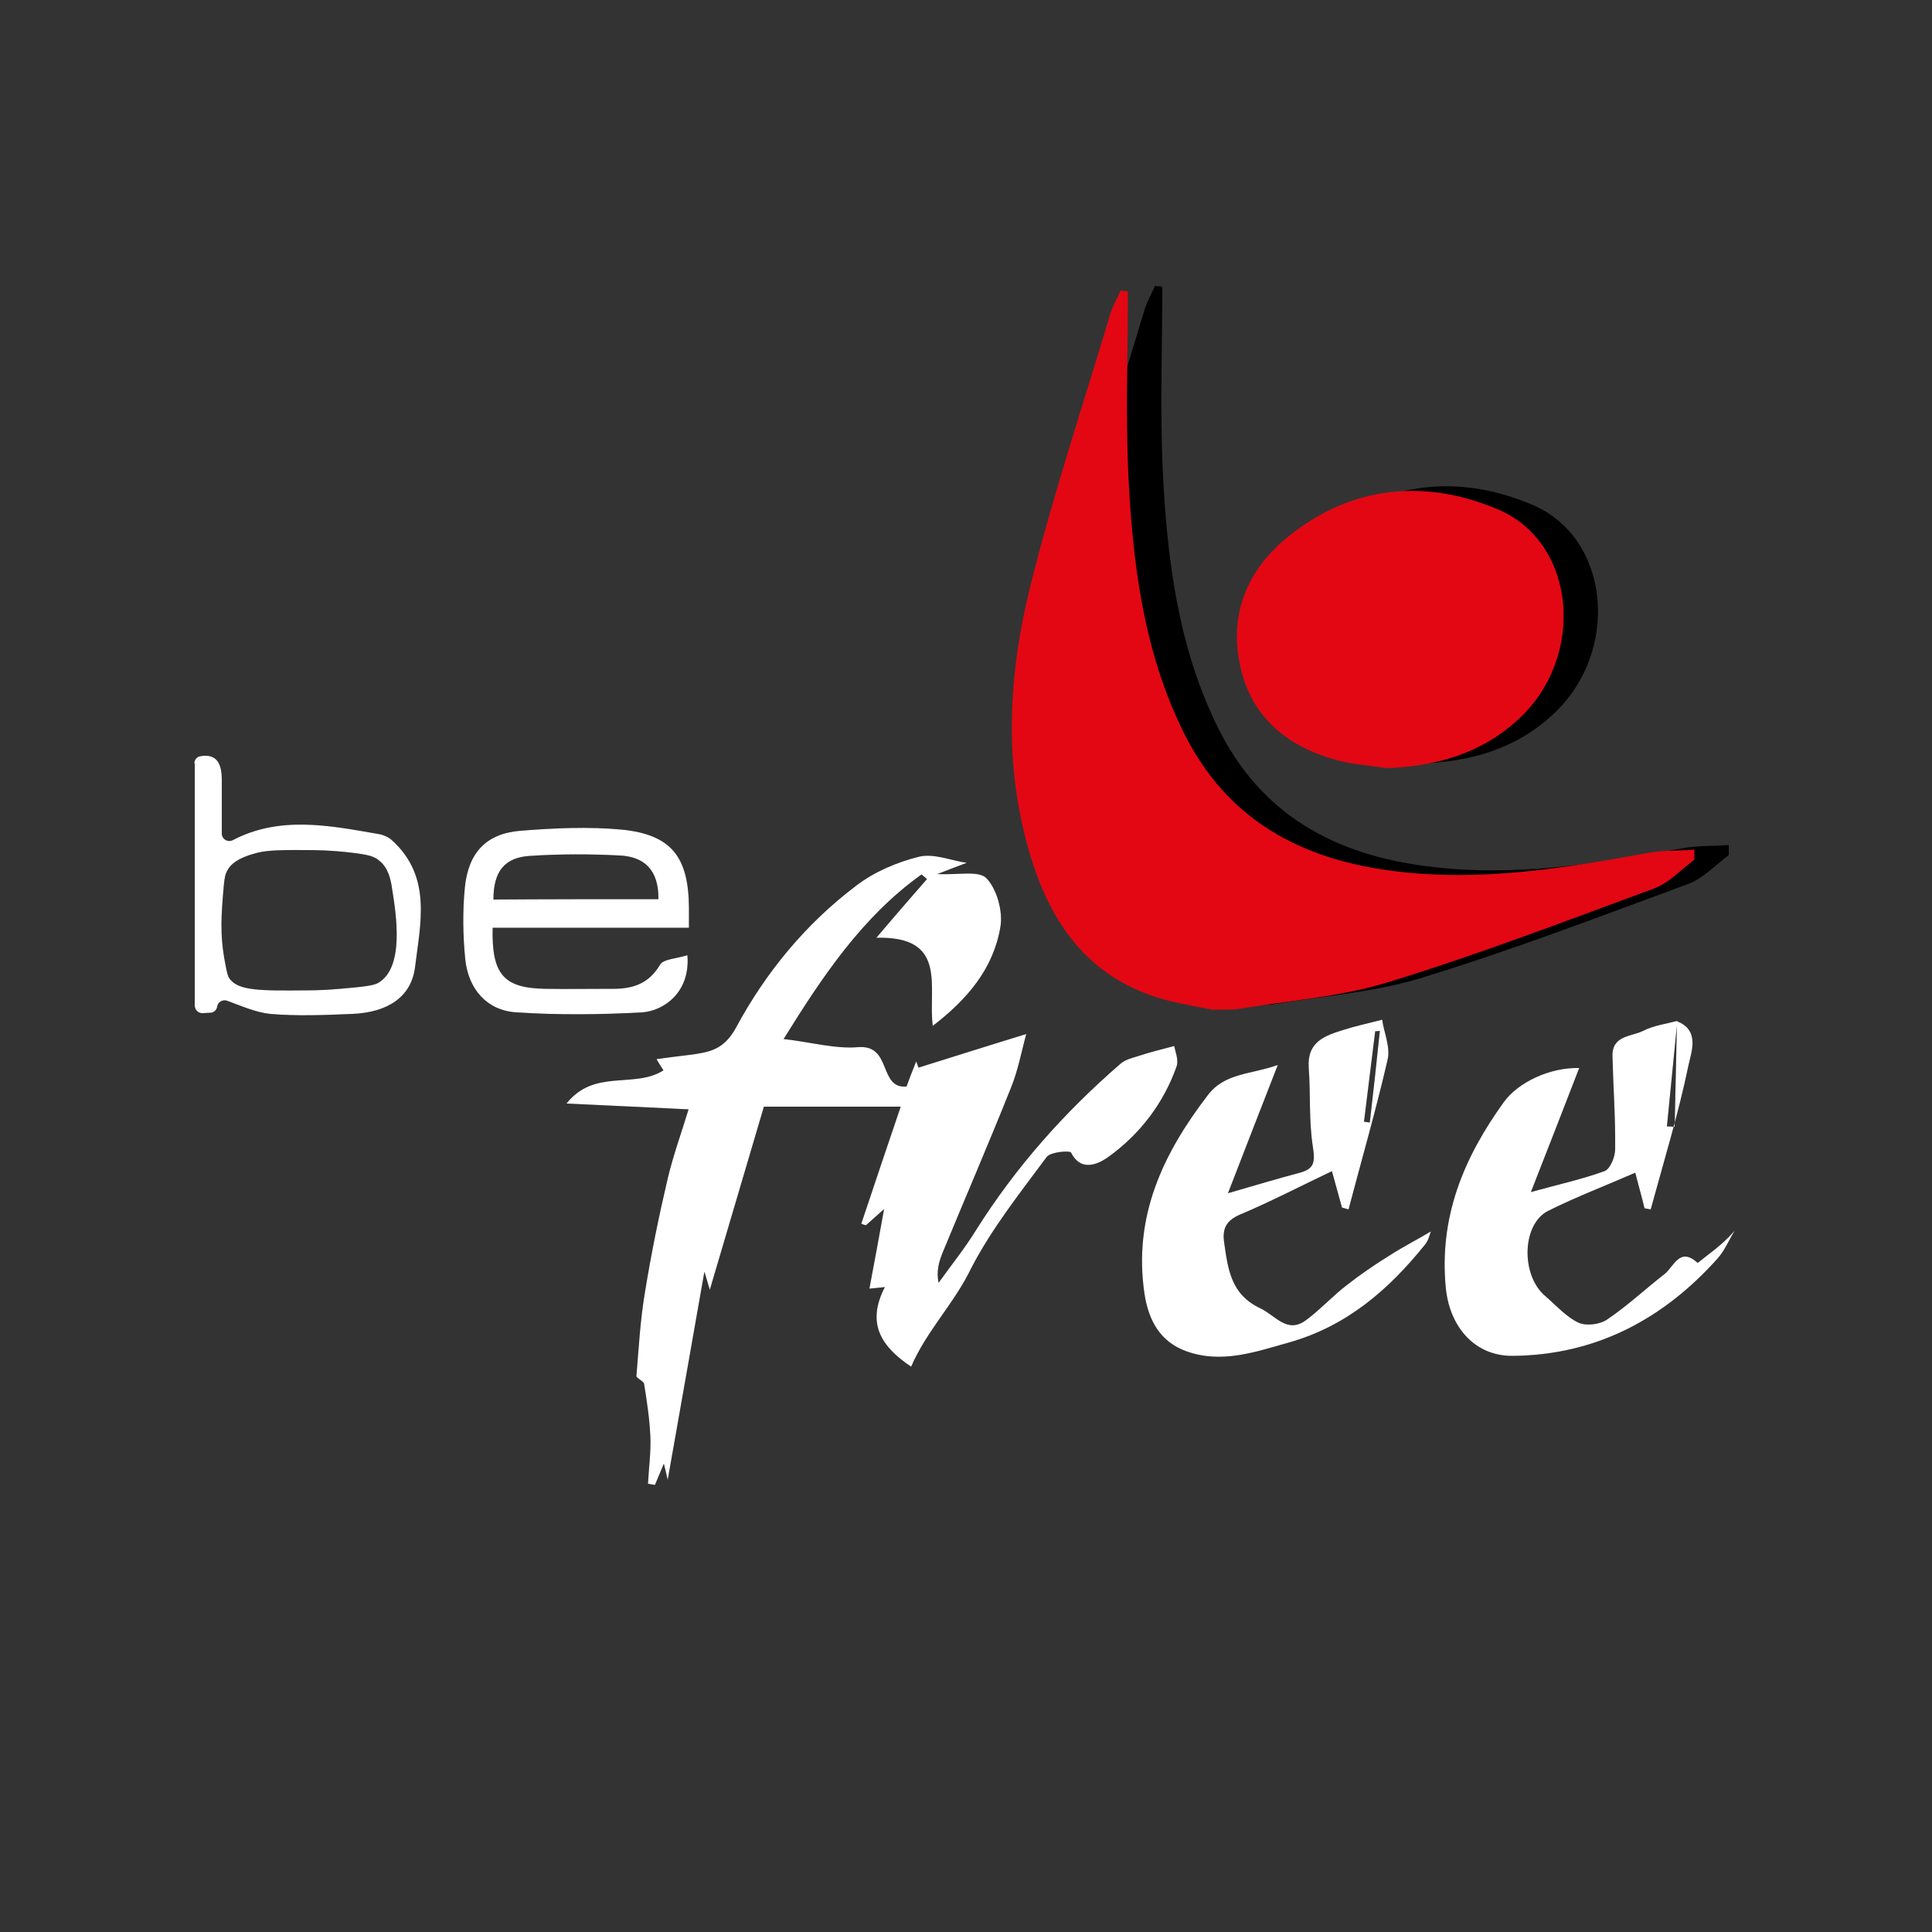 <?xml version="1.0" encoding="utf-8"?>
<!-- Generator: Adobe Illustrator 27.1.1, SVG Export Plug-In . SVG Version: 6.00 Build 0)  -->
<svg version="1.1" id="Ebene_1" xmlns="http://www.w3.org/2000/svg" xmlns:xlink="http://www.w3.org/1999/xlink" x="0px" y="0px"
	 viewBox="0 0 500 500" style="enable-background:new 0 0 500 500;" xml:space="preserve">
<rect x="0" y="0" width="500" height="500" fill="#333333" stroke="none"/>
<style type="text/css">
	.st0{fill:#FFFFFF;}
	.st1{fill:#E30713;}
</style>
<g id="atIzvb.tif">
	<g>
		<g>
			<path d="M235.8,353.7c-7.9-5.3-11.6-11.3-6.8-20.6c-1.9,0.2-2.9,0.3-4,0.4c1.2-6.4,2.4-12.8,3.8-20.6c-2.2,2-3.5,3.1-4.7,4.2
				c-0.4-0.1-0.8-0.2-1.2-0.4c3.4-10.2,6.8-20.3,10.2-30.3c-11.5,0-23.1,0-35.4,0c-4.5,15.3-9.2,31.2-14,47.4c-0.3-1-0.6-2-1.4-4.7
				c-3.3,18.9-6.4,36.3-9.5,53.9c-0.3-1.4-0.6-2.6-1-4.2c-0.9,2.2-1.6,3.8-2.3,5.5c-0.6-0.1-1.2-0.2-1.8-0.3
				c0.2-4.1,0.8-8.3,0.6-12.4c-0.2-4.5-0.9-9-1.6-13.4c-0.1-0.8-2-1.5-2-2.1c0.6-7.2,1-14.5,2.2-21.6c1.6-9.9,3.6-19.7,5.9-29.5
				c1.4-5.9,3.5-11.7,5.4-17.9c-10.5-0.5-20.5-1-31.6-1.5c7.2-9.1,17.6-3.8,25.1-8.6c-0.6-0.9-1.1-1.7-1.8-2.9
				c3-0.4,5.8-0.8,8.6-1.1c5-0.7,8.8-1.2,12-7.1c7.7-14.3,18.1-26.9,31.1-36.7c4.7-3.6,10.6-6.1,16.3-7.5c3.7-0.9,8.2,1,12.3,1.6
				c-2.1,0.8-4.3,1.6-7.6,2.9c5.2,0.3,10.7-1,12.7,1.1c2.7,2.8,4.3,8.6,3.6,12.6c-1.8,10.7-8.4,18.6-17.5,25.6
				c-1.3-9.9,4.1-23.3-14.6-22.8c4.9-5.8,9-10.5,13.1-15.2c-0.5-0.4-0.9-0.8-1.4-1.2c-15.4,11-25.7,26.5-35.7,42.6
				c7.1,0.8,13.3,2.6,19.3,2.1c8.8-0.7,5.2,10.8,12.5,10.2c0.5-1.4,1.5-4,2.5-6.5c0.2,0.5,0.4,1,0.6,1.6c9-2.8,18.1-5.7,27.9-8.7
				c-1.2,4.3-2.1,9.4-4,14c-5.7,14.3-11.8,28.4-17.7,42.7c-0.9,2.3-1.6,4.6-1,7.7c3.2-4.5,6.7-8.8,9.6-13.5
				c10.3-16.4,23-30.7,37.6-43.3c1.2-1,2.9-1.4,4.5-1.9c2.7-0.9,5.5-1.6,9.3-2.6c0.2,1.3,1.2,3.6,0.6,5.3
				c-3.4,9.6-9.5,17.5-17.5,23.3c-1.5,1.1-6.9,4.8-9.8-1c-0.3-0.6-5.3-0.2-6.3,1.1c-6.9,9.3-14.2,18.5-19.5,28.7
				C247,337.3,239.8,344.4,235.8,353.7z"/>
			<path d="M347.3,312.5c-0.8-2.9-1.6-5.8-2.6-9.4c-8.4,4-15.9,7.9-23.7,11.2c-3.6,1.5-4.7,3.6-4.2,7.2c1,6.9,1.7,13.5,9.4,17.1
				c4,1.9,7,6.8,12,2.9c3.6-2.7,6.7-6.1,10.2-8.8c3.7-2.9,7.5-5.5,11.4-7.9c3.4-2.2,7-4,10.5-6.1c-0.3,0.8-0.6,2.3-1.5,3.4
				c-9.4,11.7-20.3,21.1-35.1,25.3c-8.9,2.5-17.5,5.6-26.7,2.3c-6.6-2.4-9.7-7.7-10.8-14.8c-3-20.1,4.8-36.4,16.4-51.5
				c4.4-5.8,11.2-5.3,18.1-7.8c-4.5,11.5-8.4,21.6-12.9,33.2c7.3-2.1,12.9-3.8,18.6-5.3c3.6-1,4-2.6,3.4-6.5
				c-1.1-6.8-0.6-13.8-1.1-20.6c-0.5-6.9,4.3-8.4,9.1-9.9c2.8-0.9,5.6-1.5,9.9-2.6c0.5,3.4,2.2,7.2,1.4,10.4
				c-3,13-6.7,25.8-10.1,38.7C348.4,312.8,347.9,312.7,347.3,312.5z M357.1,266.8c-0.4,0-0.8,0.1-1.2,0.1c-1,7.8-1.9,15.6-2.9,23.4
				c0.5,0.1,1,0.1,1.5,0.2C355.4,282.7,356.3,274.7,357.1,266.8z"/>
			<path d="M434,264.3c6,2.3,3.7,8,3,11.3c-2.6,12.6-6.4,24.9-9.8,37.4c-0.5-0.1-1.1-0.2-1.6-0.3c-0.7-2.9-1.5-5.7-2.4-9.2
				c-7.8,3.4-15.4,6.3-22.6,9.9c-6.8,3.5-7,16.7-0.7,22c2.8,2.4,5.4,5.4,8.6,6.9c2,0.9,5.5,0.5,7.4-0.8c5.2-3.5,9.9-7.9,14.9-11.8
				c2.4-1.9,3.9-7.1,8.5-2.9c0.1,0.1,1.6-1.2,2.4-1.8c2.5-1.9,5-3.9,7.2-6.5c-1.4,2.4-2.5,5-4.3,7.1c-14.2,15.9-31.7,25.1-53.1,25.3
				c-9.7,0.1-16.2-7.3-17.3-17.3c-1.9-18.5,4.6-34,15-48.4c3.7-5.1,11.9-9,19.5-8.8c-4,10.3-7.9,20.4-12.5,32.1
				c7.2-2,13.2-3.3,19-5.4c1.5-0.5,2.8-3.7,2.8-5.7c0.1-8-0.5-16.1-0.7-24.1c-0.1-5.4,4.9-5,7.9-6.5c2.7-1.4,5.9-1.8,8.9-2.6
				c-0.9,9.1-1.8,18.2-2.7,27.3c0.7,0,1.3,0.1,2,0.1C433.6,282.4,433.8,273.3,434,264.3z"/>
			<path d="M177.9,247.2c0.8,9.6-6.1,14.4-11.7,14.8c-10.8,0.6-21.8,0.7-32.6,0c-7.6-0.5-12.4-6-13.2-13.8
				c-0.6-6.1-0.7-12.4-0.1-18.5c0.9-9.1,5.6-14,14.4-14.7c8.7-0.7,17.6-1.1,26.2-0.3c12.9,1.3,17.3,7.1,17.4,20.2c0,1.5,0,3,0,5.2
				c-17.1,0-34,0-50.8,0c-0.3,12.1,2.9,15.6,13.5,15.8c5.7,0.1,11.3,0,17,0c5.3,0.1,9.7-1,12.8-6.2
				C171.6,248.2,175.1,248.1,177.9,247.2z M170.4,232.7c0.1-7.7-3.8-11-10-11.3c-7.7-0.4-15.5-0.4-23.2,0.1
				c-6.7,0.4-9.5,4.1-9.5,11.3C141.9,232.7,156.1,232.7,170.4,232.7z"/>
			<path d="M50.3,197.6c0-1,0.7-1.8,1.6-1.9c4.2-0.7,5.5,1.9,5.5,6.1c0,4.6,0,9.3,0,13.9c0,1.5,1.6,2.4,2.9,1.7
				c12.1-6.3,24.8-3.8,37.4-1.6c1.4,0.2,2.9,0.8,3.9,1.8c10.2,9.4,7.2,21.4,5.8,32.8c-1,7.6-7,11.6-16.2,12
				c-7.1,0.3-14.3,0.6-21.3,0c-3.7-0.4-7.3-2-11.1-3.4c-1.2-0.4-2.4,0.3-2.6,1.5l0,0c-0.1,0.9-0.9,1.6-1.8,1.6l-1.9,0.1
				c-1.1,0.1-2.1-0.8-2.1-2V197.6z M79.5,256.3c2.4,0,5.1-0.1,8.5-0.4c5.8-0.5,8.8-0.8,10-1.6c6.6-4,4.6-17.3,3.5-24.1
				c-0.4-2.9-1.1-5.7-3.4-7.5c-1.3-1.1-2.8-1.5-6.9-2c-5.7-0.7-10.2-0.7-12.2-0.7c-8.7-0.1-10.9,0.3-12.8,0.8
				c-4.9,1.3-6.5,3-7.2,4.2c-0.8,1.3-0.9,2.4-1.1,4.4c-0.6,7.1-1.1,12.3,0.4,20c0.4,2.1,0.6,3.1,1,3.7
				C61.5,256.5,67.5,256.4,79.5,256.3z"/>
		</g>
	</g>
	<g>
		<g>
			<path class="st0" d="M235.8,353.7c-7.9-5.3-11.6-11.3-6.8-20.6c-1.9,0.2-2.9,0.3-4,0.4c1.2-6.4,2.4-12.8,3.8-20.6
				c-2.2,2-3.5,3.1-4.7,4.2c-0.4-0.1-0.8-0.2-1.2-0.4c3.4-10.2,6.8-20.3,10.2-30.3c-11.5,0-23.1,0-35.4,0
				c-4.5,15.3-9.2,31.2-14,47.4c-0.3-1-0.6-2-1.4-4.7c-3.3,18.9-6.4,36.3-9.5,53.9c-0.3-1.4-0.6-2.6-1-4.2c-0.9,2.2-1.6,3.8-2.3,5.5
				c-0.6-0.1-1.2-0.2-1.8-0.3c0.2-4.1,0.8-8.3,0.6-12.4c-0.2-4.5-0.9-9-1.6-13.4c-0.1-0.8-2-1.5-2-2.1c0.6-7.2,1-14.5,2.2-21.6
				c1.6-9.9,3.6-19.7,5.9-29.5c1.4-5.9,3.5-11.7,5.4-17.9c-10.5-0.5-20.5-1-31.6-1.5c7.2-9.1,17.6-3.8,25.1-8.6
				c-0.6-0.9-1.1-1.7-1.8-2.9c3-0.4,5.8-0.8,8.6-1.1c5-0.7,8.8-1.2,12-7.1c7.7-14.3,18.1-26.9,31.1-36.7c4.7-3.6,10.6-6.1,16.3-7.5
				c3.7-0.9,8.2,1,12.3,1.6c-2.1,0.8-4.3,1.6-7.6,2.9c5.2,0.3,10.7-1,12.7,1.1c2.7,2.8,4.3,8.6,3.6,12.6
				c-1.8,10.7-8.4,18.6-17.5,25.6c-1.3-9.9,4.1-23.3-14.6-22.8c4.9-5.8,9-10.5,13.1-15.2c-0.5-0.4-0.9-0.8-1.4-1.2
				c-15.4,11-25.7,26.5-35.7,42.6c7.1,0.8,13.3,2.6,19.3,2.1c8.8-0.7,5.2,10.8,12.5,10.2c0.5-1.4,1.5-4,2.5-6.5
				c0.2,0.5,0.4,1,0.6,1.6c9-2.8,18.1-5.7,27.9-8.7c-1.2,4.3-2.1,9.4-4,14c-5.7,14.3-11.8,28.4-17.7,42.7c-0.9,2.3-1.6,4.6-1,7.7
				c3.2-4.5,6.7-8.8,9.6-13.5c10.3-16.4,23-30.7,37.6-43.3c1.2-1,2.9-1.4,4.5-1.9c2.7-0.9,5.5-1.6,9.3-2.6c0.2,1.3,1.2,3.6,0.6,5.3
				c-3.4,9.6-9.5,17.5-17.5,23.3c-1.5,1.1-6.9,4.8-9.8-1c-0.3-0.6-5.3-0.2-6.3,1.1c-6.9,9.3-14.2,18.5-19.5,28.7
				C247,337.3,239.8,344.4,235.8,353.7z"/>
			<path class="st0" d="M347.3,312.5c-0.8-2.9-1.6-5.8-2.6-9.4c-8.4,4-15.9,7.9-23.7,11.2c-3.6,1.5-4.7,3.6-4.2,7.2
				c1,6.9,1.7,13.5,9.4,17.1c4,1.9,7,6.8,12,2.9c3.6-2.7,6.7-6.1,10.2-8.8c3.7-2.9,7.5-5.5,11.4-7.9c3.4-2.2,7-4,10.5-6.1
				c-0.3,0.8-0.6,2.3-1.5,3.4c-9.4,11.7-20.3,21.1-35.1,25.3c-8.9,2.5-17.5,5.6-26.7,2.3c-6.6-2.4-9.7-7.7-10.8-14.8
				c-3-20.1,4.8-36.4,16.4-51.5c4.4-5.8,11.2-5.3,18.1-7.8c-4.5,11.5-8.4,21.6-12.9,33.2c7.3-2.1,12.9-3.8,18.6-5.3
				c3.6-1,4-2.6,3.4-6.5c-1.1-6.8-0.6-13.8-1.1-20.6c-0.5-6.9,4.3-8.4,9.1-9.9c2.8-0.9,5.6-1.5,9.9-2.6c0.5,3.4,2.2,7.2,1.4,10.4
				c-3,13-6.7,25.8-10.1,38.7C348.4,312.8,347.9,312.7,347.3,312.5z M357.1,266.8c-0.4,0-0.8,0.1-1.2,0.1c-1,7.8-1.9,15.6-2.9,23.4
				c0.5,0.1,1,0.1,1.5,0.2C355.4,282.7,356.3,274.7,357.1,266.8z"/>
			<path class="st0" d="M434,264.3c6,2.3,3.7,8,3,11.3c-2.6,12.6-6.4,24.9-9.8,37.4c-0.5-0.1-1.1-0.2-1.6-0.3
				c-0.7-2.9-1.5-5.7-2.4-9.2c-7.8,3.4-15.4,6.3-22.6,9.9c-6.8,3.5-7,16.7-0.7,22c2.8,2.4,5.4,5.4,8.6,6.9c2,0.9,5.5,0.5,7.4-0.8
				c5.2-3.5,9.9-7.9,14.9-11.8c2.4-1.9,3.9-7.1,8.5-2.9c0.1,0.1,1.6-1.2,2.4-1.8c2.5-1.9,5-3.9,7.2-6.5c-1.4,2.4-2.5,5-4.3,7.1
				c-14.2,15.9-31.7,25.1-53.1,25.3c-9.7,0.1-16.2-7.3-17.3-17.3c-1.9-18.5,4.6-34,15-48.4c3.7-5.1,11.9-9,19.5-8.8
				c-4,10.3-7.9,20.4-12.5,32.1c7.2-2,13.2-3.3,19-5.4c1.5-0.5,2.8-3.7,2.8-5.7c0.1-8-0.5-16.1-0.7-24.1c-0.1-5.4,4.9-5,7.9-6.5
				c2.7-1.4,5.9-1.8,8.9-2.6c-0.9,9.1-1.8,18.2-2.7,27.3c0.7,0,1.3,0.1,2,0.1C433.6,282.4,433.8,273.3,434,264.3z"/>
			<path class="st0" d="M177.9,247.2c0.8,9.6-6.1,14.4-11.7,14.8c-10.8,0.6-21.8,0.7-32.6,0c-7.6-0.5-12.4-6-13.2-13.8
				c-0.6-6.1-0.7-12.4-0.1-18.5c0.9-9.1,5.6-14,14.4-14.7c8.7-0.7,17.6-1.1,26.2-0.3c12.9,1.3,17.3,7.1,17.4,20.2c0,1.5,0,3,0,5.2
				c-17.1,0-34,0-50.8,0c-0.3,12.1,2.9,15.6,13.5,15.8c5.7,0.1,11.3,0,17,0c5.3,0.1,9.7-1,12.8-6.2
				C171.6,248.2,175.1,248.1,177.9,247.2z M170.4,232.7c0.1-7.7-3.8-11-10-11.3c-7.7-0.4-15.5-0.4-23.2,0.1
				c-6.7,0.4-9.5,4.1-9.5,11.3C141.9,232.7,156.1,232.7,170.4,232.7z"/>
			<path class="st0" d="M50.3,197.6c0-1,0.7-1.8,1.6-1.9c4.2-0.7,5.5,1.9,5.5,6.1c0,4.6,0,9.3,0,13.9c0,1.5,1.6,2.4,2.9,1.7
				c12.1-6.3,24.8-3.8,37.4-1.6c1.4,0.2,2.9,0.8,3.9,1.8c10.2,9.4,7.2,21.4,5.8,32.8c-1,7.6-7,11.6-16.2,12
				c-7.1,0.3-14.3,0.6-21.3,0c-3.7-0.4-7.3-2-11.1-3.4c-1.2-0.4-2.4,0.3-2.6,1.5l0,0c-0.1,0.9-0.9,1.6-1.8,1.6l-1.9,0.1
				c-1.1,0.1-2.1-0.8-2.1-2V197.6z M79.5,256.3c2.4,0,5.1-0.1,8.5-0.4c5.8-0.5,8.8-0.8,10-1.6c6.6-4,4.6-17.3,3.5-24.1
				c-0.4-2.9-1.1-5.7-3.4-7.5c-1.3-1.1-2.8-1.5-6.9-2c-5.7-0.7-10.2-0.7-12.2-0.7c-8.7-0.1-10.9,0.3-12.8,0.8
				c-4.9,1.3-6.5,3-7.2,4.2c-0.8,1.3-0.9,2.4-1.1,4.4c-0.6,7.1-1.1,12.3,0.4,20c0.4,2.1,0.6,3.1,1,3.7
				C61.5,256.5,67.5,256.4,79.5,256.3z"/>
		</g>
	</g>
</g>
<g id="_x33_BtK9r.tif">
	<g>
		<path d="M322.6,260.1c-3.5-0.7-6.9-1.3-10.4-2.1c-23.4-5.6-33.6-23.2-38.6-45.2c-4.7-20.5-3.2-41.2,1.7-61.3
			c5.9-24,13.8-47.6,20.9-71.3c0.6-2.1,1.8-4.1,2.7-6.2c0.6,0.1,1.2,0.1,1.9,0.2c0,15.7-0.6,31.5,0.1,47.2
			c1.1,23,3.9,45.9,14.3,66.9c11.2,22.7,30.4,32.9,54.2,35.9c22.4,2.9,44.3-0.7,66.2-4.7c3.9-0.7,7.9-0.5,11.8-0.8
			c0,0.9,0,1.7,0,2.6c-3.5,2.6-6.7,6.1-10.6,7.5c-22.8,8.4-45.5,17.1-68.7,24.2c-12.6,3.9-26.2,4.8-39.3,7
			C326.8,260.1,324.7,260.1,322.6,260.1z"/>
		<path d="M367.8,197.6c-4.3-0.7-8.8-0.9-13-2.1c-12.9-3.5-22.4-11.3-25.1-25.1c-2.7-13.5,2.6-24.8,12.8-32.9
			c16.4-13.1,35.2-14.8,54-6.9c20.4,8.6,22.9,38.2,5.4,54.3C392.2,193.9,380.6,197.1,367.8,197.6z"/>
	</g>
</g>
<g id="_x33_BtK9r.tif_00000137100001638551804160000011396741077159979410_">
	<g>
		<path class="st1" d="M313.7,261.3c-3.5-0.7-6.9-1.3-10.4-2.1c-23.4-5.6-33.6-23.2-38.6-45.2c-4.7-20.5-3.2-41.2,1.7-61.3
			c5.9-24,13.8-47.6,20.9-71.3c0.6-2.1,1.8-4.1,2.7-6.2c0.6,0.1,1.2,0.1,1.9,0.2c0,15.7-0.6,31.5,0.1,47.2
			c1.1,23,3.9,45.9,14.3,66.9c11.2,22.7,30.4,32.9,54.2,35.9c22.4,2.9,44.3-0.7,66.2-4.7c3.9-0.7,7.9-0.5,11.8-0.8
			c0,0.9,0,1.7,0,2.6c-3.5,2.6-6.7,6.1-10.6,7.5c-22.8,8.4-45.5,17.1-68.7,24.2c-12.6,3.9-26.2,4.8-39.3,7
			C317.9,261.3,315.8,261.3,313.7,261.3z"/>
		<path class="st1" d="M358.9,198.8c-4.3-0.7-8.8-0.9-13-2.1c-12.9-3.5-22.4-11.3-25.1-25.1c-2.7-13.5,2.6-24.8,12.8-32.9
			c16.4-13.1,35.2-14.8,54-6.9c20.4,8.6,22.9,38.2,5.4,54.3C383.3,195.1,371.6,198.3,358.9,198.8z"/>
	</g>
</g>
</svg>
